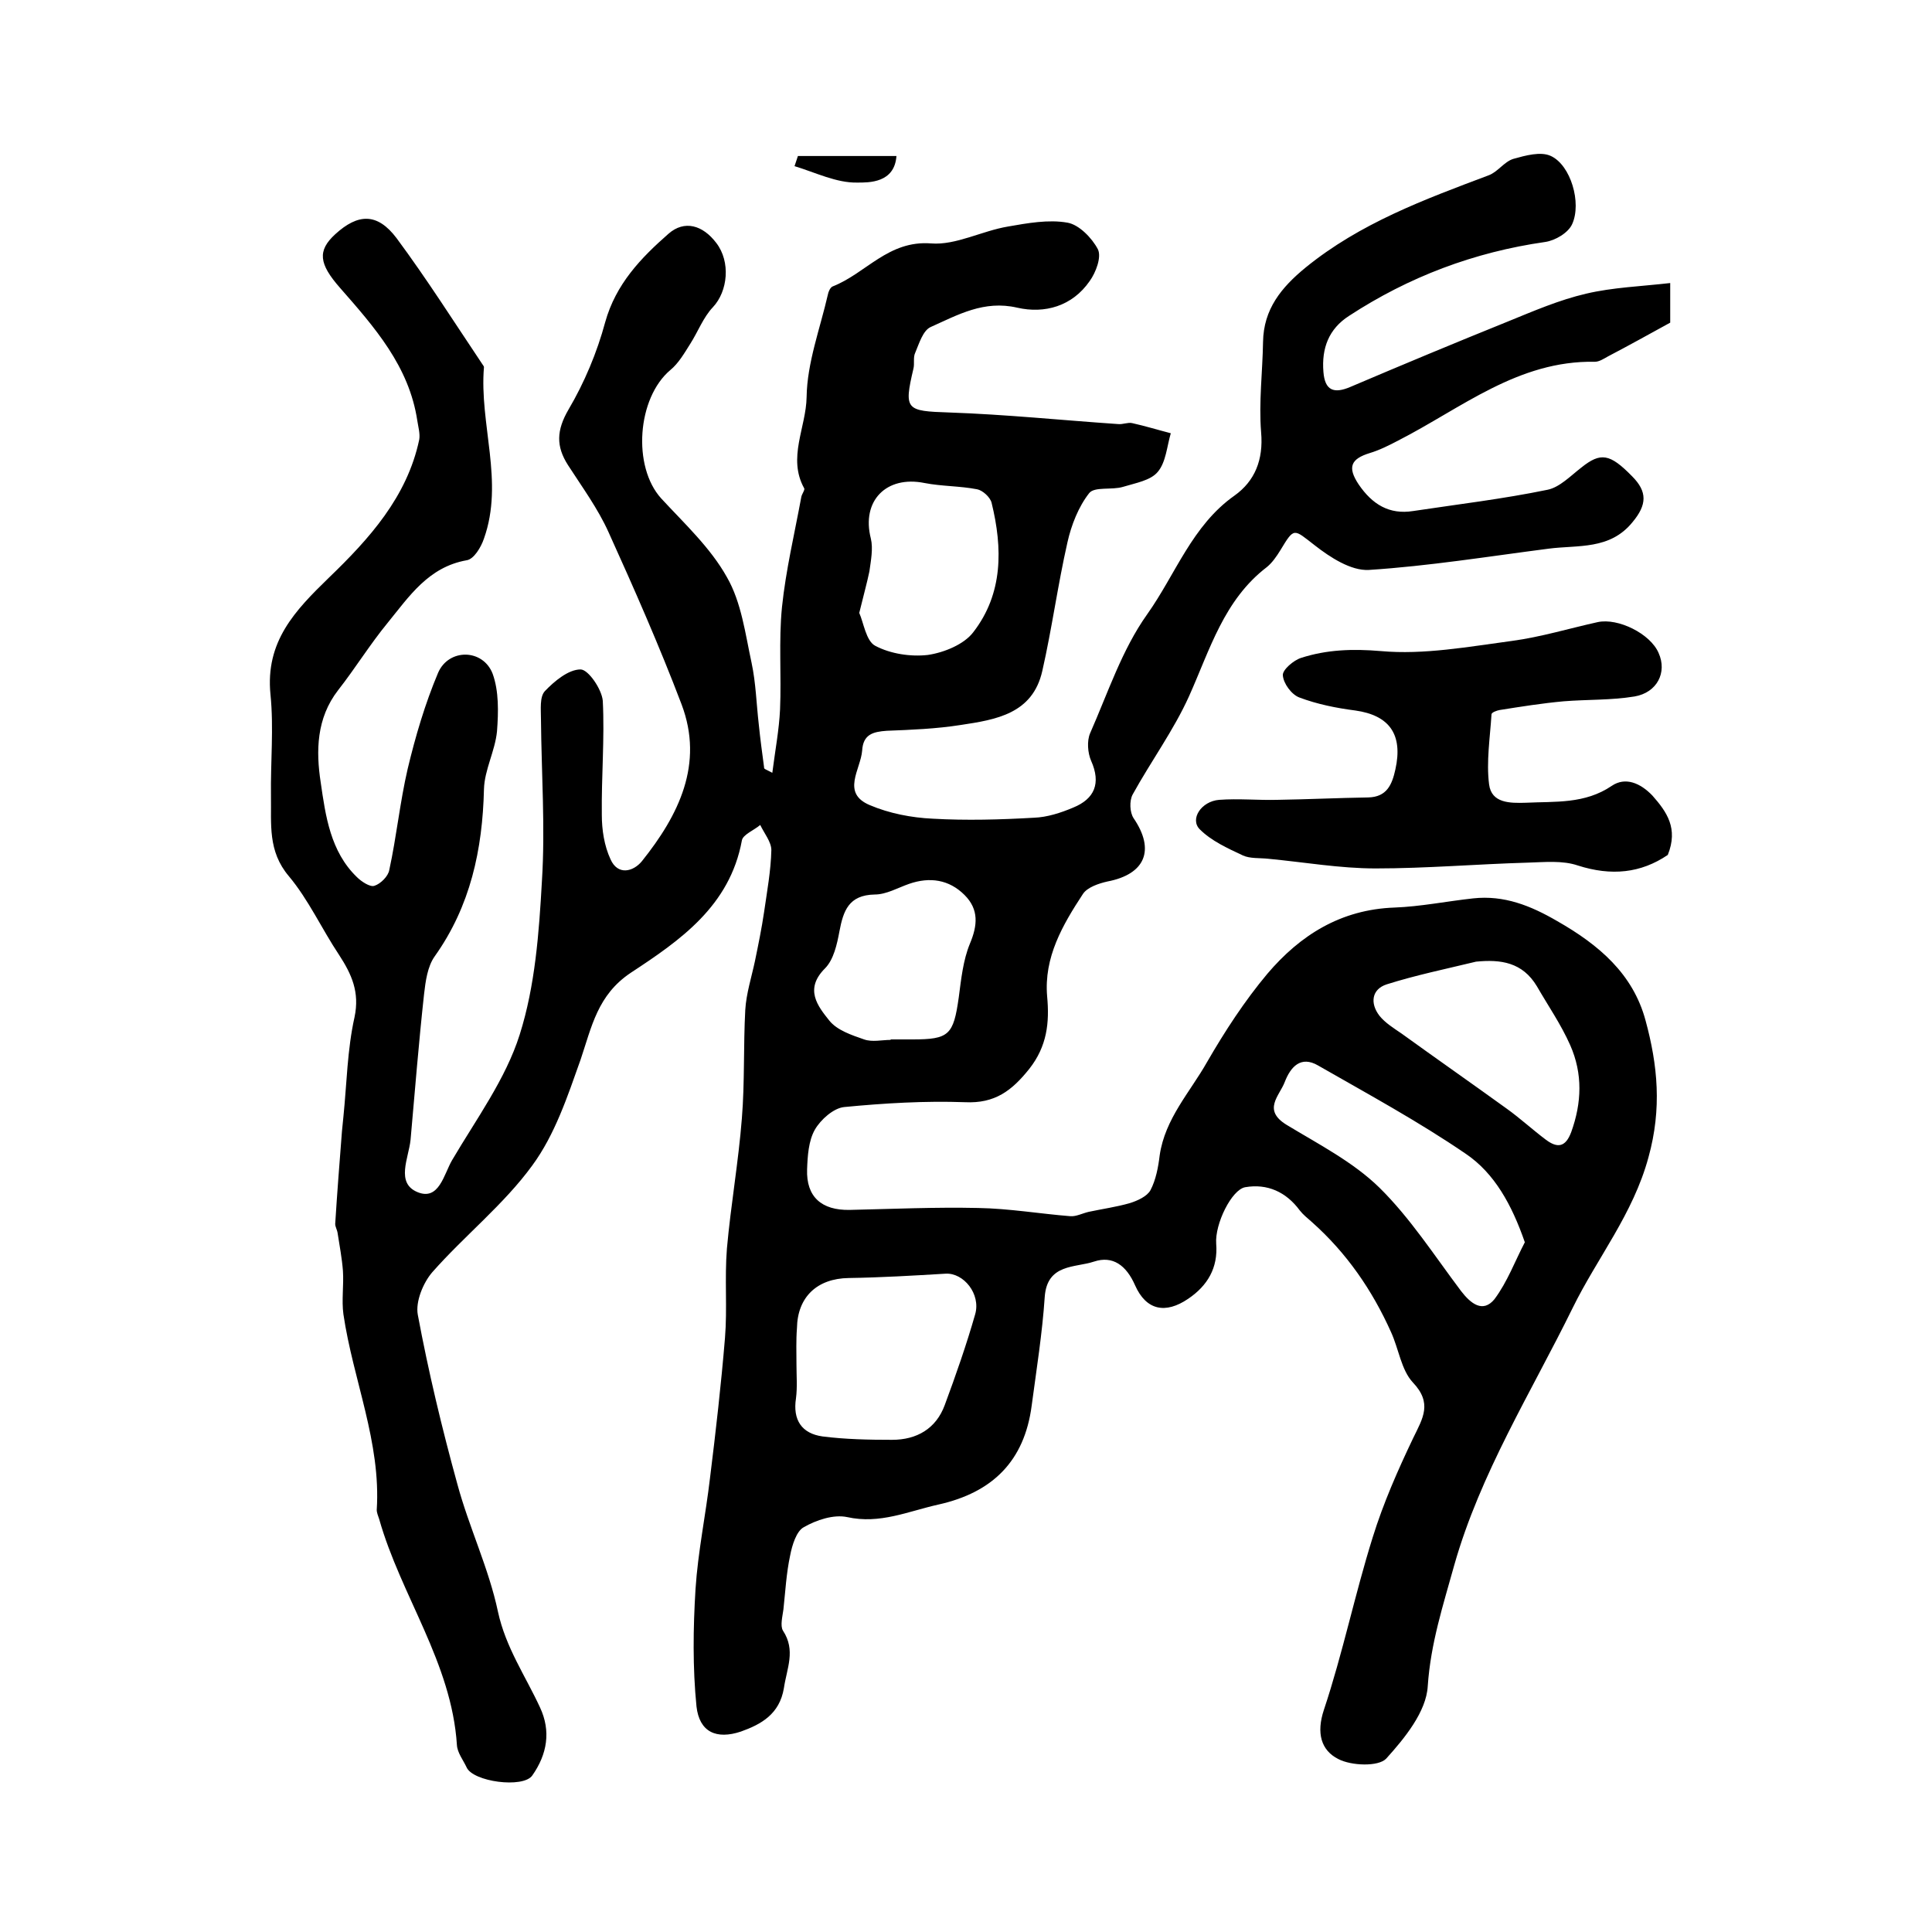 <?xml version="1.0" encoding="utf-8"?>
<!-- Generator: Adobe Illustrator 22.0.0, SVG Export Plug-In . SVG Version: 6.00 Build 0)  -->
<svg version="1.1" id="图层_1" xmlns="http://www.w3.org/2000/svg" xmlns:xlink="http://www.w3.org/1999/xlink" x="0px" y="0px"
	 viewBox="0 0 400 400" style="enable-background:new 0 0 400 400;" xml:space="preserve">
<style type="text/css">
	.st0{fill:#FFFFFF;}
</style>
<g>
	
	<path d="M159.9,160c0.6-4.7,1.4-8.9,1.6-13.1c0.3-7.1-0.3-14.2,0.4-21.2c0.8-7.7,2.6-15.2,4-22.8c0.1-0.6,0.8-1.5,0.6-1.8
		c-3.5-6.3,0.4-12.6,0.5-18.9c0.1-7.1,2.8-14.2,4.4-21.2c0.1-0.6,0.5-1.5,1-1.7c6.9-2.7,11.5-9.6,20.4-8.9
		c5.1,0.4,10.5-2.6,15.9-3.5c4-0.7,8.4-1.5,12.3-0.8c2.4,0.4,5.1,3.2,6.3,5.5c0.8,1.6-0.4,4.8-1.7,6.6c-3.6,5.2-9.3,6.8-15,5.5
		c-6.9-1.6-12.3,1.5-17.9,4c-1.6,0.7-2.4,3.4-3.2,5.3c-0.5,1-0.1,2.3-0.4,3.4c-2,8.5-1.5,8.7,7.4,9c11.7,0.4,23.3,1.6,35,2.4
		c1,0.1,2-0.4,2.9-0.2c2.7,0.6,5.3,1.4,8,2.1c-0.8,2.7-1,6-2.7,8c-1.5,1.8-4.6,2.3-7.2,3.1c-2.3,0.7-5.9-0.1-7,1.3
		c-2.2,2.8-3.7,6.6-4.5,10.2c-2,8.8-3.2,17.8-5.2,26.6c-2,8.9-9.6,10.1-16.9,11.2c-5.1,0.8-10.2,1-15.3,1.2
		c-2.8,0.2-4.9,0.7-5.1,4.1c-0.3,3.9-4.4,8.8,1.6,11.3c4,1.7,8.6,2.6,13,2.8c7,0.4,14,0.2,21-0.2c2.7-0.1,5.5-1,8.1-2.1
		c4.4-1.8,5.8-5,3.7-9.7c-0.7-1.6-0.9-4.1-0.2-5.7c3.7-8.4,6.6-17.3,11.8-24.6c5.9-8.3,9.3-18.4,18.1-24.6c4.2-3,6-7.4,5.5-13.1
		c-0.5-6.2,0.3-12.5,0.4-18.7c0.1-6.8,3.8-11.3,8.8-15.4c11.3-9.2,24.6-14.1,37.9-19.1c1.9-0.7,3.2-2.8,5.1-3.4
		c2.5-0.7,5.7-1.6,7.8-0.6c4.1,1.9,6.4,9.7,4.4,14.1c-0.8,1.8-3.5,3.4-5.6,3.7c-14.7,2.1-28.2,7.2-40.6,15.3
		c-4.2,2.7-5.7,6.7-5.3,11.6c0.3,3.8,2.1,4.6,5.6,3.1c10.8-4.6,21.6-9.1,32.5-13.5c5.4-2.2,10.7-4.5,16.3-5.8
		c5.5-1.3,11.3-1.5,17.4-2.2c0,3.5,0,5.9,0,8.2c-4.2,2.3-8.5,4.7-12.9,7c-0.9,0.5-1.8,1.1-2.7,1.1c-15.9-0.3-27.6,9.6-40.7,16.3
		c-1.9,1-3.9,2-5.9,2.6c-3.9,1.2-4.7,2.9-2.3,6.5c2.8,4.1,6.3,6.3,11.3,5.5c9.3-1.4,18.6-2.5,27.8-4.4c2.5-0.5,4.8-2.9,7-4.6
		c4-3.2,5.9-2.9,10.5,1.8c3.2,3.2,3.1,5.9,0.1,9.5c-4.7,5.8-11.3,4.7-17.4,5.5c-12.4,1.6-24.8,3.6-37.2,4.4c-3.7,0.2-8-2.6-11.2-5.1
		c-4.4-3.4-4.2-3.8-7.1,1c-0.8,1.3-1.7,2.6-2.8,3.5c-8.9,6.8-11.8,17.1-16.1,26.7c-3.2,7.1-7.9,13.5-11.7,20.4
		c-0.7,1.3-0.6,3.7,0.2,4.9c4.5,6.6,2.4,11.6-5.4,13.1c-1.8,0.4-4.2,1.2-5.1,2.6c-4.2,6.4-8.1,13.1-7.4,21.2c0.5,5.4,0,10.3-3.7,15
		c-3.6,4.5-7.1,7.2-13.3,6.9c-8.3-0.3-16.7,0.2-25,1c-2.2,0.2-4.9,2.6-6.1,4.7c-1.3,2.3-1.5,5.4-1.6,8.2c-0.2,5.7,3,8.5,8.8,8.4
		c8.9-0.2,17.8-0.6,26.6-0.4c6.4,0.1,12.8,1.2,19.1,1.7c1.2,0.1,2.5-0.6,3.8-0.9c2.8-0.6,5.7-1,8.5-1.8c1.6-0.5,3.6-1.4,4.3-2.7
		c1.1-2.1,1.6-4.7,1.9-7.2c1.1-7.6,6.3-13.1,9.8-19.3c3.7-6.4,7.8-12.7,12.5-18.3c6.8-8,15.2-13.3,26.3-13.7
		c5.4-0.2,10.8-1.3,16.3-1.9c6.4-0.7,11.9,1.5,17.4,4.7c8.6,4.9,15.7,10.9,18.3,20.6c2.5,9.2,3.4,18.2,0.6,28.3
		c-3.2,11.8-10.6,20.8-15.7,31.2c-8.6,17.5-19.1,34.2-24.5,53.2c-2.3,8.3-4.9,16.2-5.5,25.1c-0.3,5.3-4.8,10.8-8.6,15
		c-1.6,1.7-7.2,1.5-9.9,0.1c-3.6-1.8-4.6-5.4-3-10.2c3.9-11.7,6.4-23.9,10.1-35.7c2.2-7.1,5.2-13.9,8.4-20.6c2-4.1,4-7.2-0.1-11.5
		c-2.4-2.6-2.9-6.9-4.5-10.4c-3.9-8.7-9.2-16.4-16.4-22.8c-0.9-0.8-1.8-1.5-2.5-2.4c-2.8-3.8-6.7-5.6-11.3-4.8
		c-2.8,0.5-6.3,7.6-6,11.7c0.4,5-1.8,8.7-5.8,11.4c-4.7,3.2-8.7,2.4-11-2.8c-1.8-4.1-4.6-6.2-8.5-4.9c-3.9,1.3-9.7,0.4-10.2,7.3
		c-0.5,7.5-1.7,15-2.7,22.5c-1.5,11.5-8.1,18-19.3,20.5c-6.3,1.4-12.1,4.1-18.9,2.6c-2.8-0.6-6.4,0.6-9,2.1
		c-1.5,0.8-2.4,3.7-2.8,5.8c-0.8,3.7-1,7.5-1.4,11.2c-0.2,1.5-0.7,3.4-0.1,4.4c2.7,4.1,0.8,7.8,0.2,11.9c-0.9,5.4-4.7,7.5-8.9,9
		c-5.1,1.7-8.6,0.1-9.2-5.2c-0.8-8-0.7-16.2-0.2-24.3c0.5-7.7,2.1-15.3,3-23c1.2-9.7,2.3-19.3,3.1-29c0.5-6.1-0.1-12.3,0.4-18.5
		c0.8-9,2.4-18,3.1-27c0.6-7.4,0.3-15,0.7-22.4c0.2-3.4,1.3-6.8,2-10.1c0.7-3.4,1.4-6.8,1.9-10.2c0.6-4.2,1.4-8.5,1.5-12.8
		c0-1.7-1.5-3.5-2.3-5.2c-1.3,1.1-3.6,2-3.8,3.2c-2.5,13.6-12.8,20.7-23,27.4c-6.9,4.6-8.1,11.2-10.4,18c-2.7,7.6-5.3,15.5-10,21.9
		c-5.9,8.1-14,14.5-20.7,22.1c-1.9,2.2-3.5,6.1-3,8.8c2.2,11.8,5,23.5,8.2,35.1c2.4,8.9,6.5,17.4,8.4,26.4
		c1.6,7.4,5.7,13.3,8.7,19.8c2.3,4.9,1.5,9.7-1.6,14.1c-1.9,2.7-12.3,1.3-13.6-1.7c-0.7-1.5-1.9-3-2-4.6
		c-1.1-17.1-11.6-30.9-16.1-46.8c-0.2-0.6-0.5-1.3-0.5-1.9c0.9-14-4.9-26.9-6.9-40.5c-0.4-2.9,0.1-6-0.1-9c-0.2-2.6-0.7-5.2-1.1-7.8
		c-0.1-0.7-0.5-1.3-0.5-1.9c0.4-6.4,0.9-12.8,1.4-19.2c0.1-1,0.2-2,0.3-3c0.7-6.9,0.8-13.9,2.3-20.6c1.1-5.2-0.6-8.9-3.2-12.9
		c-3.6-5.4-6.3-11.4-10.4-16.3c-4.4-5.2-3.6-10.8-3.7-16.6c-0.1-7,0.6-14.1-0.1-21c-1.1-11,5.1-17.4,12.1-24.2
		c8.3-8,16.2-16.7,18.7-28.6c0.2-1.2-0.2-2.6-0.4-3.9c-1.7-11.3-8.9-19.4-16-27.5c-4.4-5-4.7-7.7-1-11.1c4.7-4.3,8.7-4.5,12.7,0.8
		c6.3,8.5,12,17.5,17.9,26.3c0.1,0.1,0.2,0.3,0.2,0.4c-1,11.8,4.2,23.7,0,35.5c-0.6,1.8-2.1,4.3-3.6,4.5
		c-7.9,1.4-11.9,7.5-16.3,12.9c-3.7,4.5-6.7,9.4-10.3,14c-4.5,5.8-4.6,12.6-3.6,19.1c1,6.9,2,14.3,7.5,19.6c0.9,0.9,2.7,2.1,3.6,1.8
		c1.3-0.4,2.9-2,3.1-3.3c1.5-6.9,2.2-14,3.8-20.9c1.6-6.7,3.6-13.5,6.3-19.9c2.2-5.1,9.3-5,11.3,0.2c1.3,3.6,1.2,7.9,0.9,11.9
		c-0.4,4.1-2.6,8-2.7,12c-0.3,12.5-2.8,24.2-10.2,34.6c-1.5,2.1-1.9,5.2-2.2,7.8c-1.1,10-1.9,20.1-2.8,30.2
		c-0.4,3.8-3.1,8.9,1.4,10.8c4.5,1.9,5.5-3.7,7.2-6.6c5-8.5,11.1-16.8,14-26c3.2-10.1,4-21.1,4.6-31.8c0.7-11.1-0.1-22.3-0.2-33.5
		c0-2-0.3-4.6,0.8-5.8c2-2.1,4.9-4.5,7.4-4.5c1.6,0,4.4,4.1,4.6,6.5c0.4,7.8-0.3,15.7-0.2,23.6c0,3.1,0.5,6.4,1.8,9.2
		c1.5,3.4,4.7,2.6,6.5,0.4c7.6-9.5,12.9-20.1,8.2-32.5c-4.6-12.1-9.8-23.9-15.1-35.6c-2.2-4.9-5.5-9.4-8.4-13.9
		c-2.5-3.9-2.4-7.2,0.1-11.5c3.3-5.6,5.9-11.8,7.6-18.1c2.2-7.9,7.4-13.3,13.1-18.3c3.3-2.9,7.1-1.8,9.9,1.9c3,3.9,2.4,10-0.7,13.3
		c-2,2.1-3.1,5.1-4.7,7.6c-1.2,1.9-2.4,4-4.1,5.4c-6.9,5.8-7.9,20-1.9,26.6c4.8,5.2,10.2,10.2,13.6,16.3c3,5.2,3.8,11.7,5.1,17.7
		c0.9,4.2,1,8.5,1.5,12.8c0.3,3,0.7,5.9,1.1,8.9C158.1,159.2,158.6,159.3,159.9,160z M164.9,282.5
		C164.9,282.5,164.8,282.5,164.9,282.5c0,2.3,0.2,4.7-0.1,7c-0.7,4.5,1.2,7.3,5.5,7.9c4.7,0.6,9.6,0.7,14.4,0.7
		c5.1,0,9.1-2.3,10.9-7.2c2.3-6.2,4.5-12.5,6.3-18.8c1.2-4.2-2.4-8.6-6.1-8.4c-6.7,0.4-13.4,0.8-20.1,0.9
		c-6.5,0.1-10.6,3.9-10.7,10.4C164.8,277.5,164.9,280,164.9,282.5z M315.7,257.2c-2.7-7.8-6.3-14.3-12.2-18.3
		c-9.8-6.7-20.3-12.4-30.6-18.3c-3.6-2.1-5.7,0.3-6.9,3.4c-1.1,2.9-4.7,5.8,0.4,8.9c6.6,4,13.8,7.7,19.2,13
		c6.4,6.3,11.4,14.1,16.9,21.4c2,2.6,4.5,4.6,6.9,1.7C312.1,265.4,313.7,261,315.7,257.2z M305.6,199.1c-6.2,1.5-12.5,2.8-18.5,4.7
		c-3.1,1-3.5,3.9-1.5,6.5c1.2,1.5,3,2.6,4.6,3.7c7.2,5.2,14.5,10.3,21.7,15.5c2.8,2,5.4,4.4,8.2,6.5c2.3,1.7,4,1.6,5.2-1.6
		c2.2-6.1,2.4-12.1-0.2-18c-1.9-4.3-4.6-8.2-6.9-12.2C315.2,199.2,310.7,198.6,305.6,199.1z M177.9,126.9c0.9,2,1.4,5.8,3.3,6.8
		c3.2,1.7,7.4,2.3,10.9,1.9c3.4-0.5,7.5-2.2,9.4-4.7c6.2-8,6.1-17.4,3.8-26.8c-0.3-1.2-1.9-2.6-3-2.8c-3.6-0.7-7.3-0.6-10.9-1.3
		c-7.9-1.6-13.1,3.7-11.1,11.5c0.5,2.1,0,4.6-0.3,6.8C179.5,120.7,178.8,123.2,177.9,126.9z M184.4,215.3c0,0,0-0.1,0-0.1
		c1.5,0,3,0,4.5,0c7.6,0,8.5-0.9,9.6-8.7c0.5-3.8,0.9-7.7,2.3-11.1c1.6-3.8,1.9-7.1-1.1-10.1c-3.2-3.2-7.2-3.8-11.5-2.3
		c-2.3,0.8-4.7,2.2-7.1,2.2c-5.4,0.1-6.5,3.4-7.3,7.6c-0.5,2.7-1.2,5.9-3,7.7c-4.3,4.3-1.5,7.8,0.9,10.8c1.6,2,4.6,3,7.2,3.9
		C180.6,215.8,182.6,215.3,184.4,215.3z"/>
	<path d="M345.3,177c-5.6,3.8-11.7,4.4-18.6,2.2c-3.2-1.1-6.9-0.7-10.4-0.6c-10.5,0.3-21,1.2-31.5,1.2c-7.4,0-14.8-1.3-22.2-2
		c-1.8-0.2-3.8,0-5.3-0.7c-3.2-1.5-6.5-3-8.9-5.4c-2.1-2.1,0.3-5.8,4-6.1c4-0.3,8,0.1,12,0c6.3-0.1,12.6-0.4,18.9-0.5
		c3.8-0.1,4.9-2.6,5.6-5.8c1.6-7.2-1.2-11.2-8.3-12.2c-3.9-0.5-7.9-1.3-11.6-2.7c-1.6-0.6-3.3-2.9-3.4-4.6c-0.1-1.1,2.2-3.1,3.8-3.6
		c5.3-1.7,10.6-1.9,16.5-1.4c8.9,0.8,18.1-0.9,27.1-2.1c6-0.8,11.9-2.6,17.8-3.9c4.2-0.9,10.9,2.4,12.6,6.4c1.8,4-0.3,8.2-5,9
		c-4.9,0.8-9.8,0.6-14.7,1c-4.4,0.4-8.8,1.1-13.2,1.8c-0.6,0.1-1.7,0.5-1.7,0.9c-0.3,4.8-1.1,9.8-0.5,14.5c0.5,3.9,4.3,3.9,7.6,3.8
		c6.1-0.3,12.2,0.3,17.8-3.5c2.8-1.9,5.9-0.6,8.4,2C345.1,168.1,347.5,171.5,345.3,177z"/>
	<path d="M165.2,32.3c6.7,0,13.4,0,20.4,0c-0.4,5.6-5.7,5.5-8.1,5.5c-4.3,0.1-8.7-2.1-13-3.4C164.7,33.7,165,33,165.2,32.3z"/>
	
	
	
	
	
</g>
</svg>
